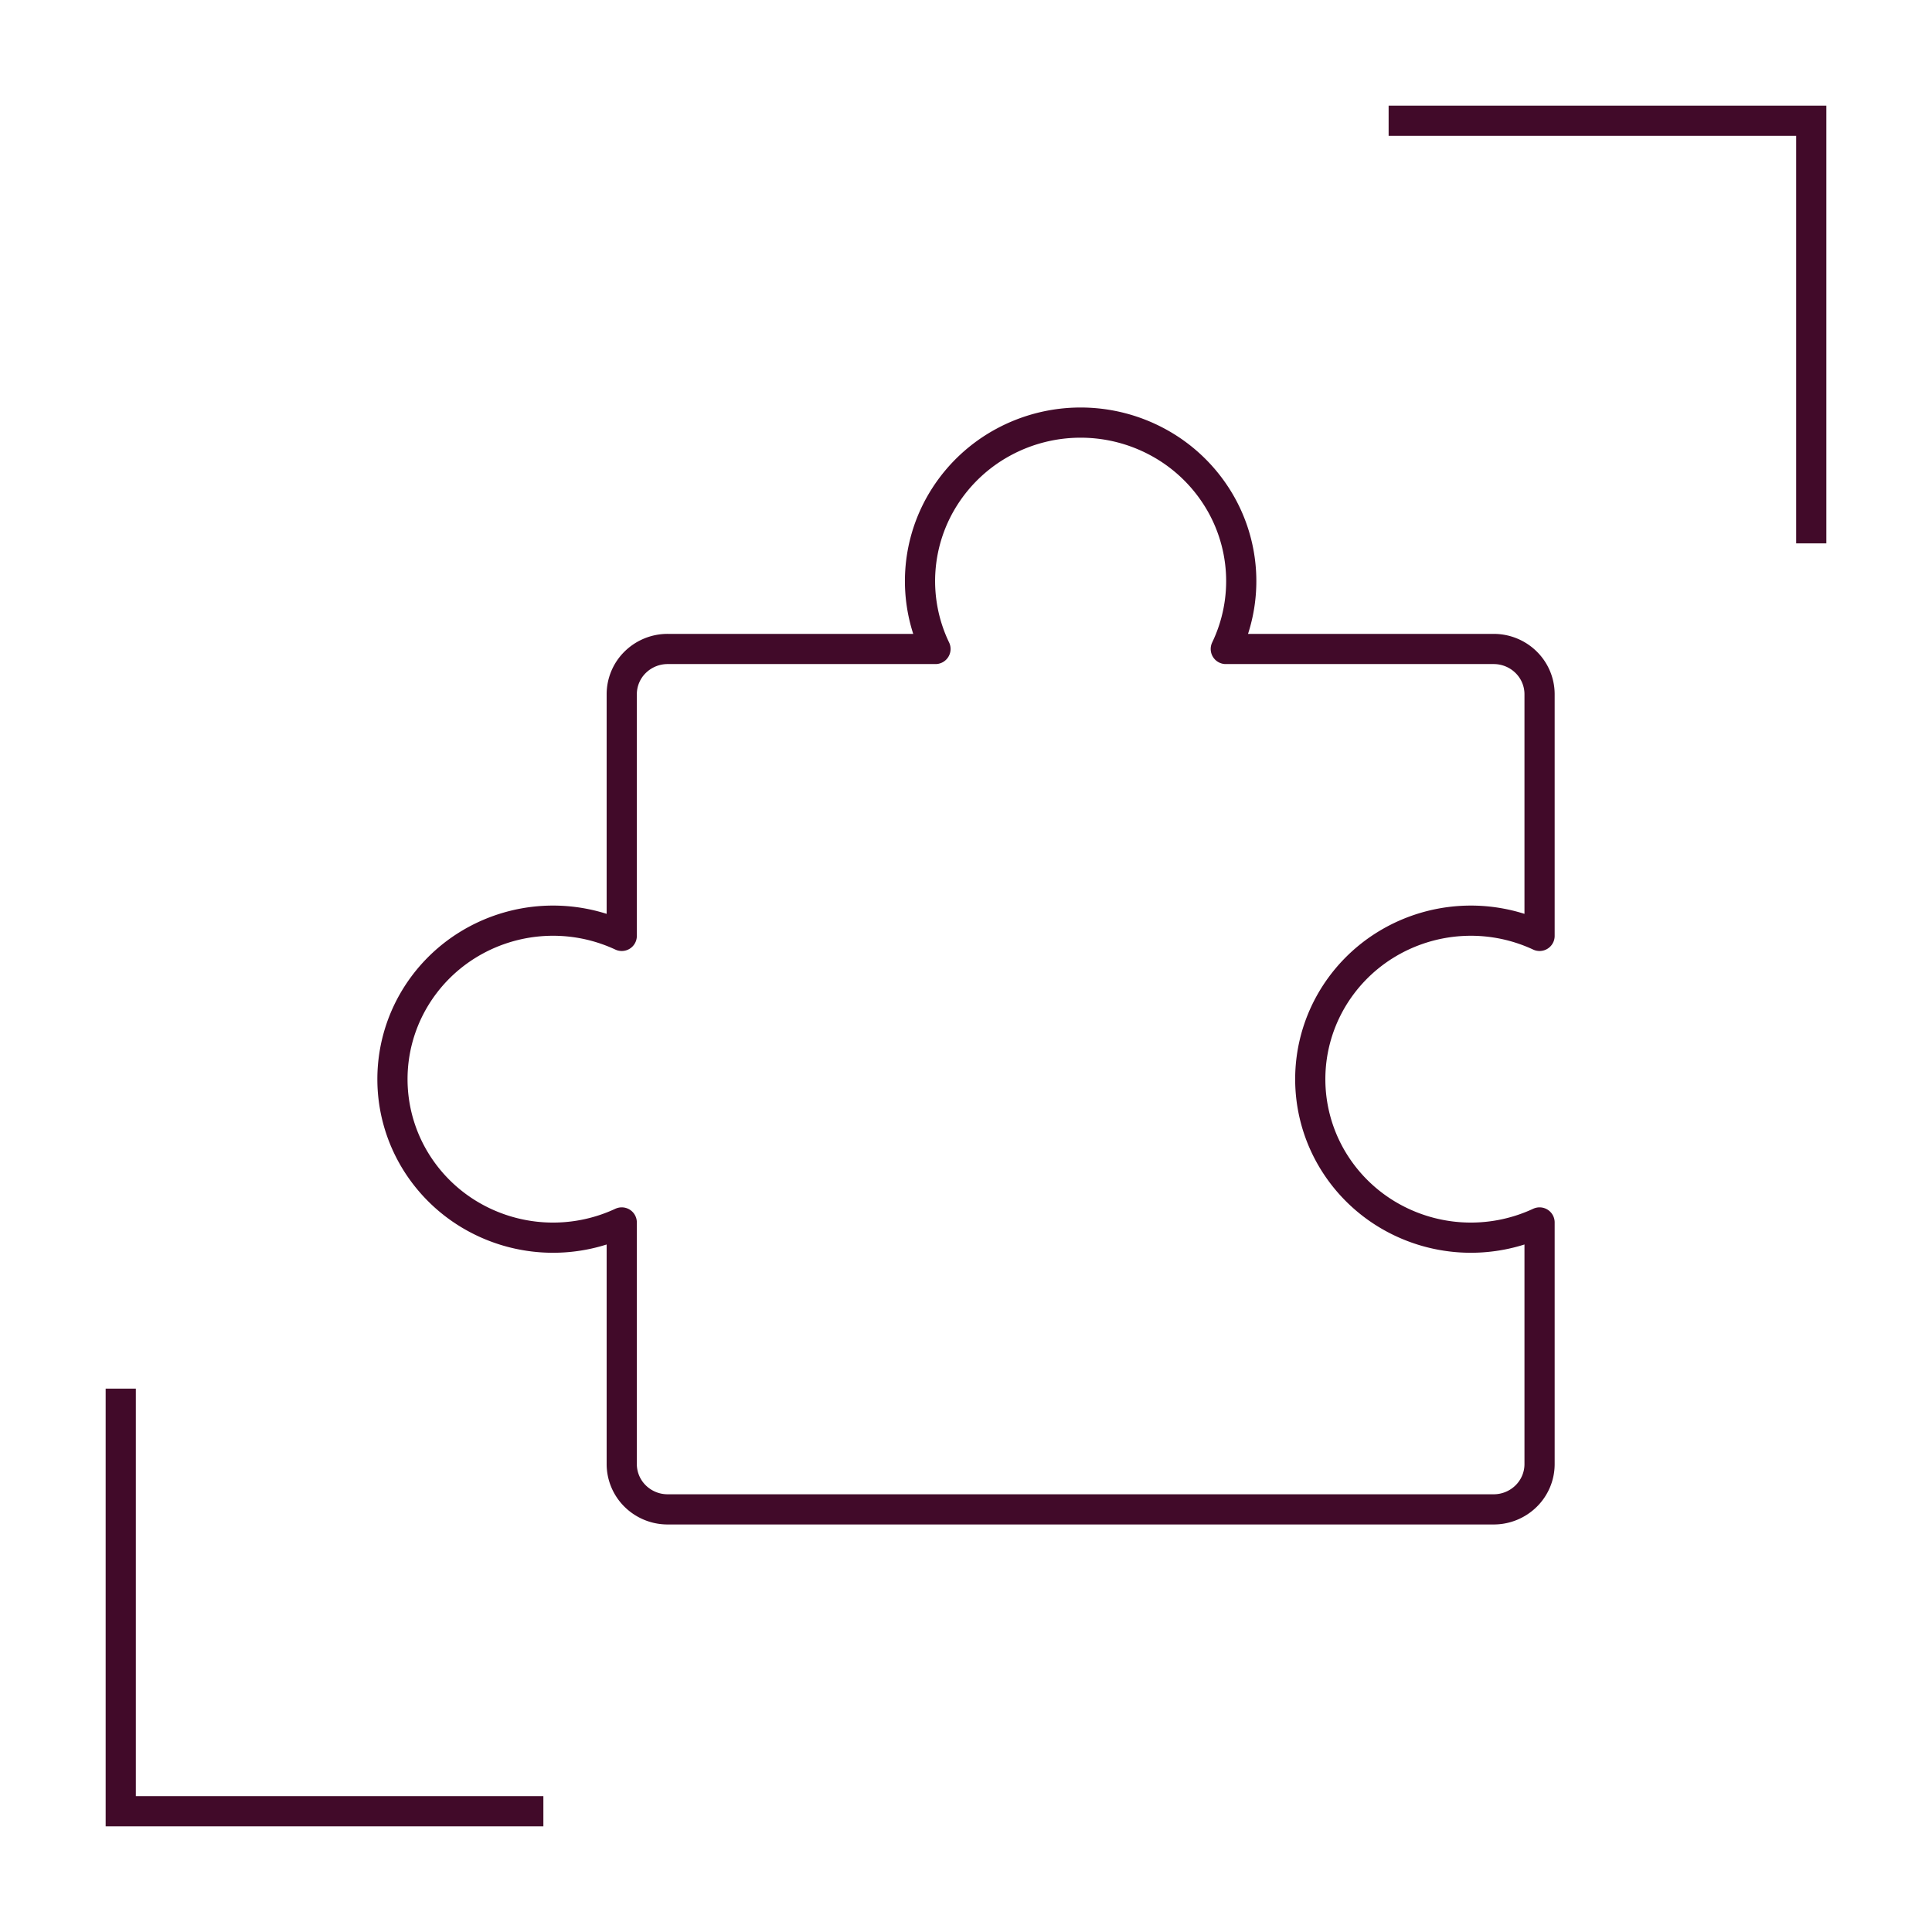 <svg xmlns="http://www.w3.org/2000/svg" width="64" height="64" fill="none" viewBox="0 0 64 64"><path stroke="#410A29" d="M60 18V4H46M4 46v14h14"></path><path stroke="#410A29" stroke-linecap="round" stroke-linejoin="round" d="M22.116 50a1.53 1.53 0 0 1-1.075-.44 1.49 1.49 0 0 1-.445-1.06v-8.005a5.382 5.382 0 0 1-5.122-.31 5.28 5.28 0 0 1-1.815-1.904 5.197 5.197 0 0 1 0-5.064 5.28 5.28 0 0 1 1.815-1.904 5.381 5.381 0 0 1 5.122-.31v-8.005c0-.398.16-.78.445-1.06a1.53 1.53 0 0 1 1.075-.44h8.873a5.19 5.19 0 0 1 .312-5.055 5.292 5.292 0 0 1 1.93-1.792 5.377 5.377 0 0 1 5.132 0 5.292 5.292 0 0 1 1.93 1.792 5.19 5.19 0 0 1 .313 5.055h8.874c.403 0 .79.158 1.075.44.285.28.445.662.445 1.06v8.005a5.382 5.382 0 0 0-5.122.31 5.28 5.28 0 0 0-1.815 1.904 5.195 5.195 0 0 0 0 5.064 5.28 5.28 0 0 0 1.815 1.904 5.383 5.383 0 0 0 5.122.31V48.5c0 .398-.16.78-.445 1.06a1.53 1.53 0 0 1-1.075.44H22.116Z"></path></svg>